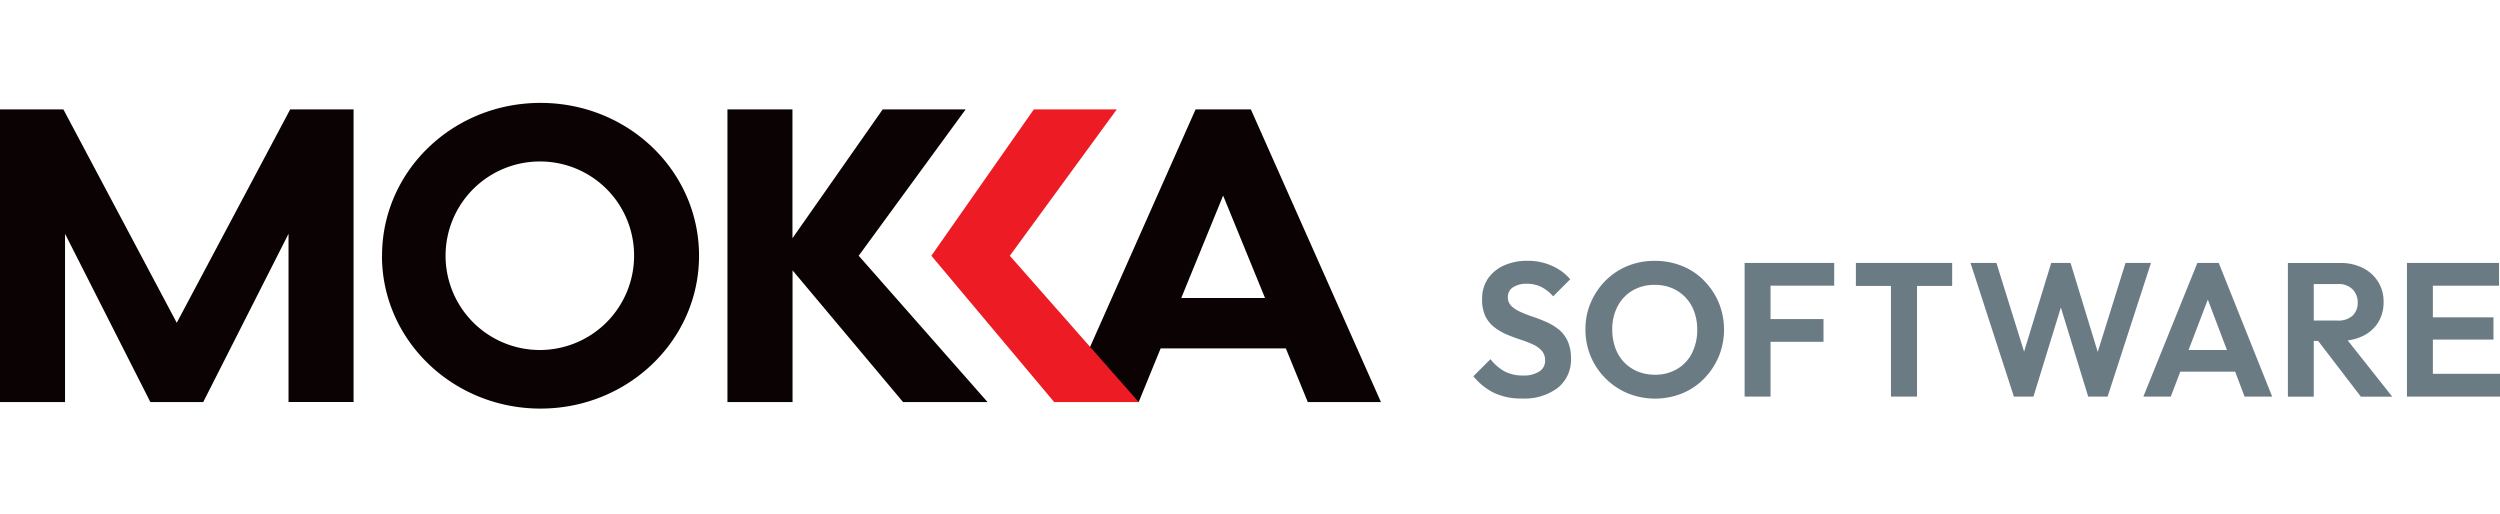 <svg xmlns="http://www.w3.org/2000/svg" width="388.75" height="80" viewBox="0 0 388.75 80"><g transform="translate(18713 3298)"><rect width="388.75" height="80" transform="translate(-18713 -3298)" fill="rgba(255,255,255,0)"/><g transform="translate(-18713 -3282)"><path d="M209.9,31.742a8.345,8.345,0,0,0-1.911-1.153c-.687-.3-1.386-.583-2.1-.816a18.128,18.128,0,0,1-1.934-.757,5.007,5.007,0,0,1-1.41-.92,1.861,1.861,0,0,1-.536-1.375,1.754,1.754,0,0,1,.8-1.526,3.854,3.854,0,0,1,2.19-.548,4.905,4.905,0,0,1,2.179.478,6.268,6.268,0,0,1,1.876,1.48l2.656-2.656a7.91,7.91,0,0,0-2.8-2.074,9.03,9.03,0,0,0-3.856-.8,8.766,8.766,0,0,0-3.612.711,5.981,5.981,0,0,0-2.517,2.039,5.574,5.574,0,0,0-.92,3.227,6.026,6.026,0,0,0,.513,2.656,4.93,4.93,0,0,0,1.41,1.713,8.812,8.812,0,0,0,1.922,1.118c.687.291,1.386.559,2.085.781a19.009,19.009,0,0,1,1.922.734,4.3,4.3,0,0,1,1.41.99,2.245,2.245,0,0,1,.536,1.538,1.935,1.935,0,0,1-.92,1.713,4.351,4.351,0,0,1-2.482.617,6.025,6.025,0,0,1-2.948-.664,7.2,7.2,0,0,1-2.144-1.876l-2.656,2.656a9.535,9.535,0,0,0,3.239,2.6,9.82,9.82,0,0,0,4.276.862,8.65,8.65,0,0,0,5.616-1.666,5.579,5.579,0,0,0,2.039-4.567,6.236,6.236,0,0,0-.536-2.738,5.082,5.082,0,0,0-1.41-1.806Z" transform="translate(32.463 3.478)" fill="#6b7b84"/><path d="M230.053,24.156a9.962,9.962,0,0,0-3.414-2.272,11.074,11.074,0,0,0-4.264-.8,10.9,10.9,0,0,0-4.229.8,10.306,10.306,0,0,0-3.414,2.272,11,11,0,0,0-2.3,3.414,10.43,10.43,0,0,0-.827,4.183,10.69,10.69,0,0,0,.827,4.194,10.721,10.721,0,0,0,5.755,5.732,11.3,11.3,0,0,0,8.458.012,10.133,10.133,0,0,0,3.414-2.3,10.99,10.99,0,0,0,2.272-3.425,11.047,11.047,0,0,0,0-8.389,10.6,10.6,0,0,0-2.3-3.425Zm-1.876,11.278a6.081,6.081,0,0,1-2.318,2.47,6.635,6.635,0,0,1-3.472.885,6.993,6.993,0,0,1-2.68-.513,6.331,6.331,0,0,1-2.1-1.433,6.426,6.426,0,0,1-1.352-2.214,8.309,8.309,0,0,1-.478-2.866,7.576,7.576,0,0,1,.839-3.635,6.144,6.144,0,0,1,2.319-2.435,6.629,6.629,0,0,1,3.425-.874,6.859,6.859,0,0,1,2.7.5,6.222,6.222,0,0,1,3.449,3.635,8.022,8.022,0,0,1,.478,2.808,7.9,7.9,0,0,1-.827,3.682Z" transform="translate(34.931 3.48)" fill="#6b7b84"/><path d="M235.809,21.36H232.85V42.145h4.031V33.628h8.237V30.086h-8.237V24.9h9.9V21.36H235.809Z" transform="translate(38.437 3.526)" fill="#6b7b84"/><path d="M247.7,24.937h5.453V42.145h4.054V24.937h5.464V21.36H247.7Z" transform="translate(40.889 3.526)" fill="#6b7b84"/><path d="M287.105,21.36,282.783,35.2,278.554,21.36h-3.006L271.33,35.154l-4.3-13.794H263l6.746,20.785h3.041l4.264-13.853L281.3,42.145h3.018l6.746-20.785Z" transform="translate(43.414 3.526)" fill="#6b7b84"/><path d="M294.47,21.36l-8.4,20.785h4.264l1.48-3.88h8.528l1.468,3.88H306.1L297.791,21.36h-3.309ZM293.1,34.9l2.994-7.841,2.971,7.841Z" transform="translate(47.222 3.526)" fill="#6b7b84"/><path d="M317.022,32.718a5.747,5.747,0,0,0,2.377-2.109,5.889,5.889,0,0,0,.839-3.181,5.754,5.754,0,0,0-.839-3.134,5.865,5.865,0,0,0-2.365-2.144,7.514,7.514,0,0,0-3.507-.781H305.36V42.155h4.02V33.487h.687l6.641,8.668h4.882l-6.932-8.75a7.189,7.189,0,0,0,2.353-.687Zm-7.631-8.074h3.752a3,3,0,0,1,2.272.816,2.849,2.849,0,0,1,.8,2.051,2.729,2.729,0,0,1-.8,2.051,3.256,3.256,0,0,1-2.307.757H309.38V24.644Z" transform="translate(50.407 3.528)" fill="#6b7b84"/><path d="M325.281,38.6V33.279h9.425v-3.46h-9.425V24.9h10.288V21.36H321.25V42.145h14.47V38.6Z" transform="translate(53.03 3.526)" fill="#6b7b84"/><path d="M162.233.87h8.6l20.226,45.508H179.685l-3.414-8.342H156.8l-3.414,8.342-9.95-2.5,2.365-6.012Zm-2.214,29.325h13.014L166.52,14.268l-6.513,15.927Z" transform="translate(23.678 0.144)" fill="#0a0203"/><path d="M0,46.366V.87H9.857L27.484,34.051,45.123.87H54.98v45.5H44.867V20.21L31.6,46.378H23.383L10.113,20.21V46.378H0Z" transform="translate(0 0.144)" fill="#0a0203"/><path d="M50.992,23.767C50.992,10.614,61.978,0,75.633,0s24.653,10.614,24.653,23.767S89.229,47.535,75.633,47.535,50.98,36.921,50.98,23.767ZM75.645,9.111a14.657,14.657,0,1,0,14.54,14.657A14.606,14.606,0,0,0,75.645,9.111Z" transform="translate(8.415)" fill="#0a0203"/><path d="M97.09,46.366V.87H107.2V20.9L121.23.87h12.9L117.5,23.624l20.039,22.754H124.4L107.214,25.9V46.378H97.1Z" transform="translate(16.027 0.144)" fill="#0a0203"/><path d="M140.237.87h12.9L136.508,23.624l20.039,22.754H143.406l-19.1-22.754Z" transform="translate(20.52 0.144)" fill="#ed1c24"/></g></g></svg>